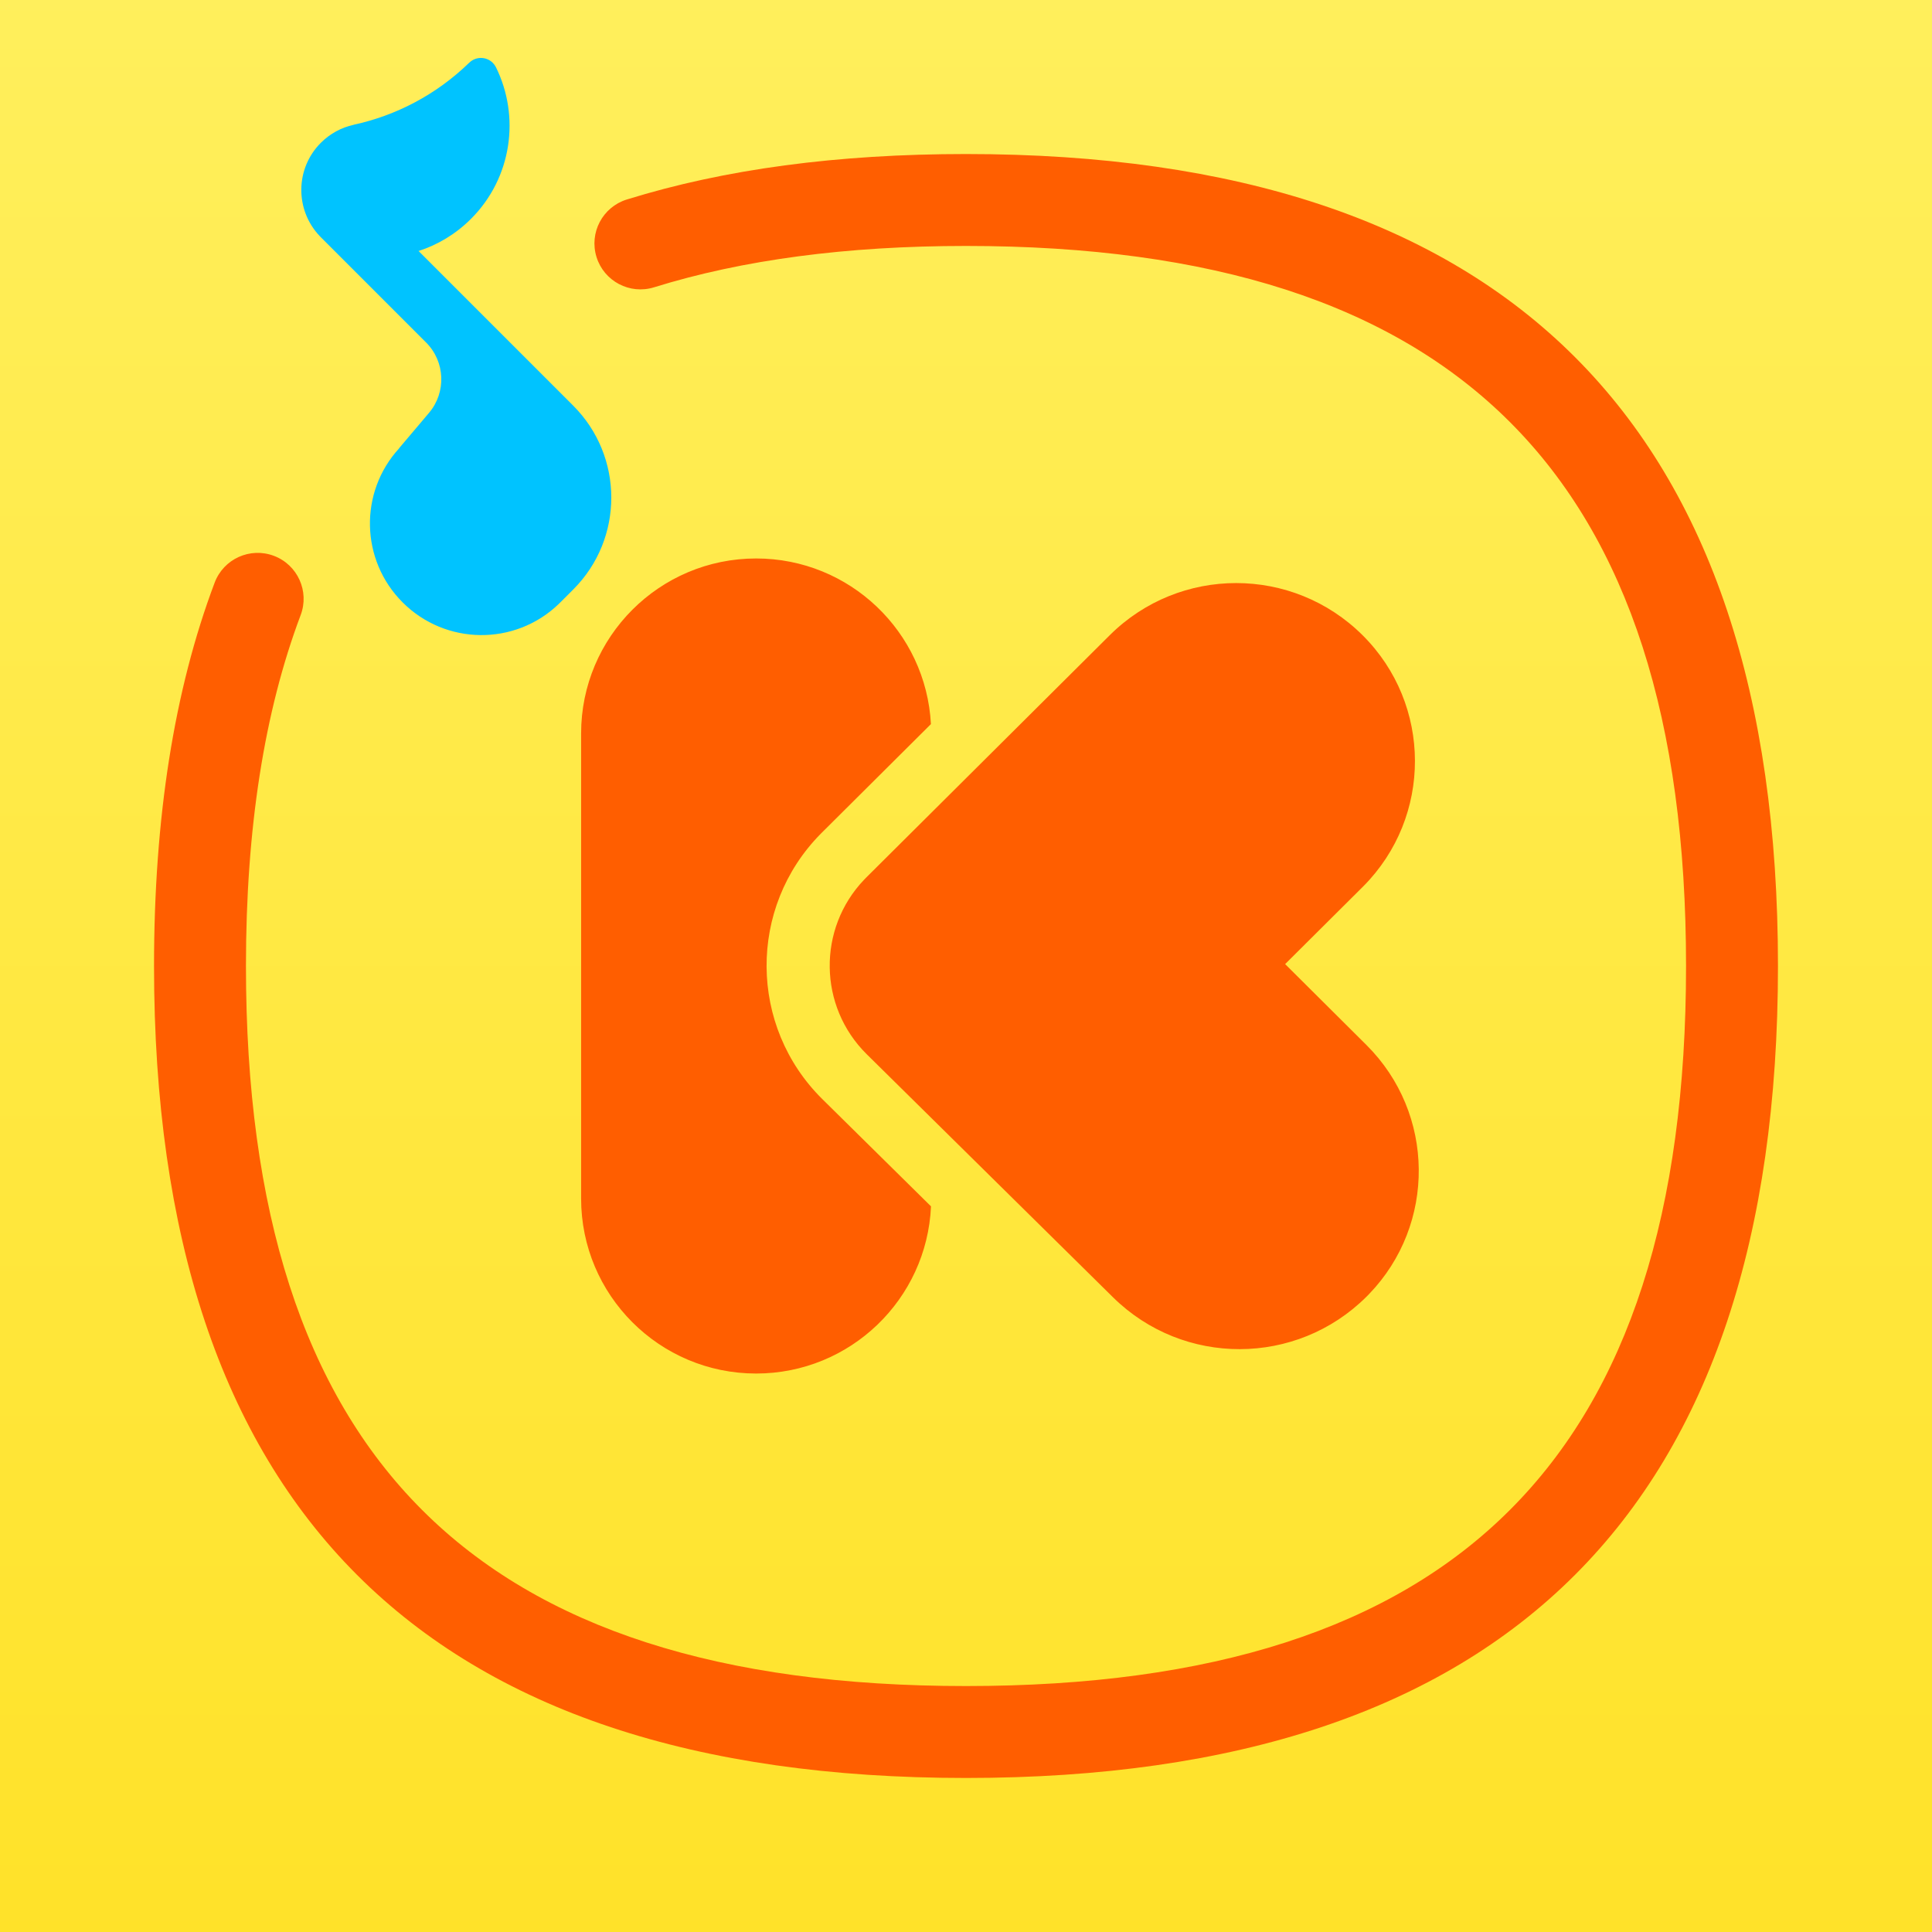 <svg xmlns:xlink="http://www.w3.org/1999/xlink" xmlns="http://www.w3.org/2000/svg" version="1.1" viewBox="0 0 256 256" height="256px" width="256px">
    <rect x="0" y="0" width="256" height="256" fill="#333333" stroke="none"/>
    <title>256备份@2x</title>
    <defs>
        <linearGradient id="linearGradient-1" y2="0%" x2="50%" y1="100%" x1="50%">
            <stop offset="0%" stop-color="#FFE229"></stop>
            <stop offset="100%" stop-color="#FFEF5C"></stop>
        </linearGradient>
    </defs>
    <g fill-rule="evenodd" fill="none" stroke-width="1" stroke="none" id="256备份">
        <g id="编组备份">
            <polygon points="1.96809658e-15 2.95214487e-15 256 1.32742514e-15 256 256 7.87238634e-15 256" fill="url(#linearGradient-1)" id="Path"></polygon>
            <path transform="translate(61.5, 46.25) rotate(-45) translate(-61.5, -46.25)" fill="#00C3FF" id="形状结合" d="M67.4,13.5 C69.146,13.5 70.774,14.006 72.145,14.881 L72.171,14.888 C76.975,17.977 82.665,19.803 88.775,19.898 L88.787,19.902 C90.009,19.902 91,20.894 91,22.118 C91,22.358 90.962,22.589 90.892,22.806 C88.56,29.719 82.031,34.696 74.342,34.696 C71.489,34.696 68.795,34.011 66.416,32.795 L66.417,61.763 C66.417,71.283 58.712,79 49.208,79 L46.75,79 L46.433,78.997 C38.433,78.828 32,72.279 32,64.226 C32,56.29 38.245,49.816 46.081,49.466 L46.089,49.451 L52.234,48.938 C55.773,48.644 58.55,45.679 58.55,42.064 L58.547,41.903 L58.55,22.365 L58.554,22.103 C58.692,17.328 62.6,13.5 67.4,13.5 Z"></path>
            <path fill="#FF5E00" id="形状结合" d="M128,20.41 C199.71,20.41 235.59,56.29 235.59,128 C235.59,199.71 199.71,235.59 128,235.59 C56.29,235.59 20.41,199.71 20.41,128 C20.41,108.389 23.063,91.478 28.443,77.203 C29.629,74.055 33.142,72.465 36.289,73.651 C39.436,74.837 41.026,78.35 39.84,81.498 C35.018,94.294 32.59,109.771 32.59,128 C32.59,192.983 63.017,223.41 128,223.41 C192.983,223.41 223.41,192.983 223.41,128 C223.41,63.017 192.983,32.59 128,32.59 C112.16,32.59 98.397,34.423 86.664,38.069 C83.453,39.066 80.04,37.272 79.042,34.06 C78.044,30.848 79.839,27.435 83.051,26.437 C96.032,22.404 111,20.41 128,20.41 Z M100.192,74 C112.583,74 122.705,83.717 123.352,95.947 L108.902,110.327 L108.743,110.486 C99.097,120.26 99.201,136.004 108.975,145.65 L123.362,159.847 C122.818,172.173 112.653,182 100.192,182 C87.384,182 77,171.616 77,158.808 L77,97.192 C77,84.384 87.384,74 100.192,74 Z M180.556,84.177 C189.766,93.342 189.803,108.238 180.638,117.448 L170.287,127.748 L181.062,138.47 C190.18,147.544 190.307,162.234 181.415,171.464 L181.103,171.783 L181.062,171.823 C171.782,181.058 156.794,181.089 147.476,171.893 L114.851,139.696 C108.43,133.359 108.298,123.056 114.507,116.558 L114.749,116.309 L147.039,84.177 C156.308,74.953 171.287,74.953 180.556,84.177 Z"></path>
        </g>
    </g>
</svg>